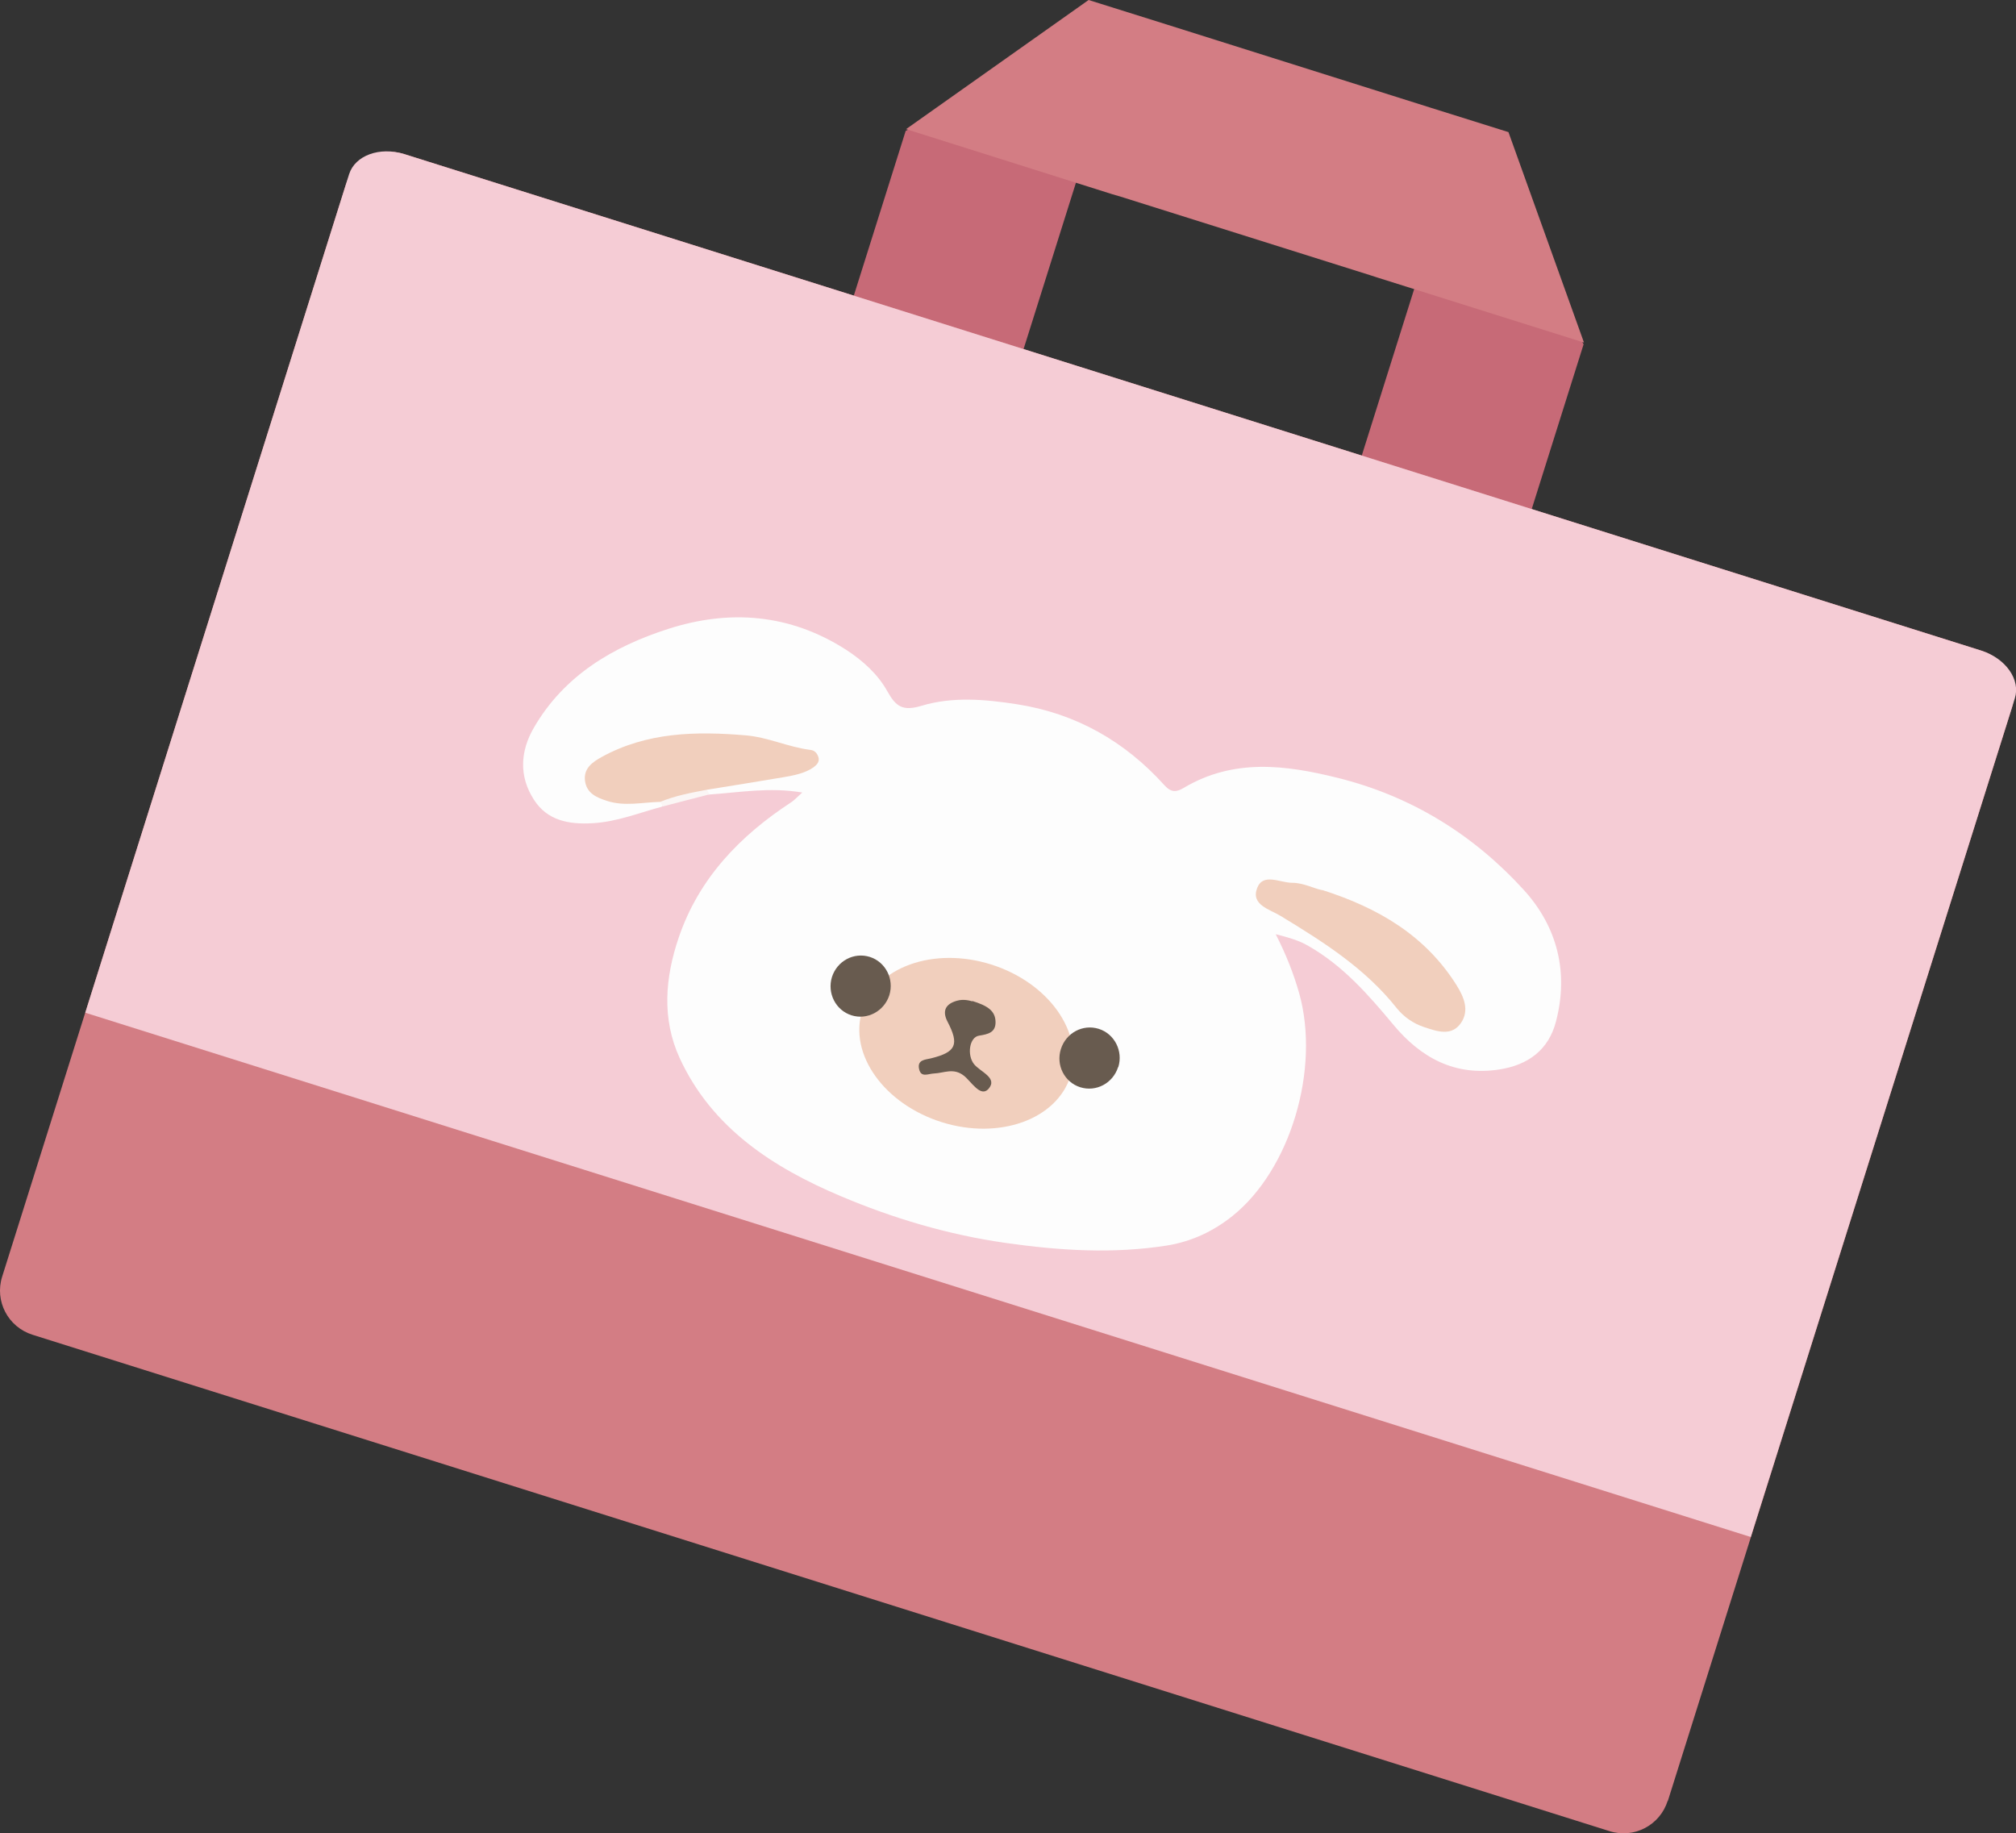 <?xml version="1.0" encoding="UTF-8"?><svg id="_レイヤー_2" xmlns="http://www.w3.org/2000/svg" viewBox="0 0 101.17 92"><rect x="0" y="0" width="101.17" height="92" fill="#333333" stroke="none"/><defs><style>.cls-1,.cls-2,.cls-3,.cls-4,.cls-5,.cls-6,.cls-7,.cls-8,.cls-9{stroke-width:0px;}.cls-1,.cls-2,.cls-3,.cls-4,.cls-7,.cls-8,.cls-9{fill-rule:evenodd;}.cls-1,.cls-6{fill:#f1cfbd;}.cls-2{fill:#c76a77;}.cls-3{fill:#d37d84;}.cls-4{fill:#fdfdfd;}.cls-5,.cls-7{fill:#685b4f;}.cls-8{fill:#fbf6f5;}.cls-9{fill:#f5ccd5;}</style></defs><g id="contents"><polygon class="cls-2" points="39.36 25.91 45.45 6.57 56.68 .64 47.88 28.59 39.36 25.91"/><polygon class="cls-2" points="73.38 36.62 79.47 17.28 73.65 5.99 64.85 33.94 73.38 36.62"/><polygon class="cls-3" points="75.7 6.63 71.81 5.41 58.52 1.22 54.63 0 45.47 6.48 55.83 9.75 56.21 9.86 68.76 13.81 69.13 13.93 79.49 17.19 75.7 6.63"/><path class="cls-3" d="M83.69,90.37c-.39,1.23-1.69,1.91-2.92,1.52L1.63,66.98c-1.23-.39-1.91-1.69-1.52-2.92L17.36,9.25c.39-1.23,1.69-1.91,2.92-1.52l79.15,24.92c1.23.39,1.91,1.69,1.52,2.92l-17.25,54.8Z"/><path class="cls-9" d="M87.86,77.13L4.28,50.82,17.52,8.74c.3-.94,1.53-1.39,2.76-1.01l79.15,24.92c1.23.39,1.98,1.46,1.68,2.4l-13.25,42.08Z"/><path class="cls-4" d="M33.26,40.47c-1.17.31-2.28.77-3.52.84-1.19.07-2.27-.13-2.94-1.17-.76-1.17-.7-2.43-.01-3.62,1.52-2.63,3.98-4.07,6.74-4.96,3.08-.99,6.11-.76,8.92,1.04.85.55,1.6,1.23,2.08,2.09.43.77.77,1.01,1.71.73,1.55-.47,3.19-.33,4.79-.08,2.96.46,5.42,1.86,7.41,4.07.33.37.61.34.96.13,2.5-1.49,5.11-1.16,7.75-.5,3.69.92,6.8,2.85,9.33,5.63,1.66,1.83,2.25,4.1,1.61,6.57-.37,1.46-1.42,2.21-2.86,2.43-2.21.34-3.92-.58-5.3-2.24-1.25-1.5-2.53-2.97-4.27-3.96-.46-.27-.94-.41-1.64-.59.54,1.06.9,1.99,1.18,2.97,1.06,3.8-.44,8.84-3.35,11.17-.96.77-2.05,1.28-3.27,1.48-2.72.43-5.4.26-8.13-.13-2.88-.41-5.65-1.24-8.27-2.35-3.36-1.42-6.45-3.4-8.07-6.92-.91-1.98-.73-4.05-.05-6.05,1.01-2.97,3.07-5.11,5.66-6.8.15-.1.27-.24.54-.48-1.66-.28-3.16,0-4.67.1-.21,0-.21-.12-.18-.27.3-.38.76-.38,1.18-.45,1.01-.19,2.03-.29,3.02-.52.33-.07.67-.14.96-.5-.4-.38-.94-.4-1.41-.53-2.47-.7-4.95-.65-7.43.04-.6.17-1.17.43-1.65.82-.56.46-.49.99.16,1.31.54.27,1.14.27,1.73.26.4-.01.8-.14,1.18.09.11.1.18.21.08.36Z"/><path class="cls-8" d="M33.26,40.47c-.04-.08-.09-.16-.13-.23.65-.74,1.45-.88,2.35-.61.04.08.08.15.13.23-.79.2-1.57.41-2.35.61Z"/><path class="cls-1" d="M66.35,44.66c2.82.9,5.17,2.28,6.74,4.77.39.62.65,1.28.23,1.9-.47.69-1.2.43-1.86.21-.54-.18-1.01-.51-1.36-.94-1.59-2.01-3.7-3.34-5.84-4.64-.54-.33-1.5-.55-1.17-1.4.3-.77,1.14-.26,1.75-.26.57,0,1.07.28,1.51.37Z"/><path class="cls-1" d="M35.48,39.63c-.8.15-1.6.3-2.35.61-.89.02-1.78.24-2.67-.05-.53-.17-1.01-.38-1.1-.99-.09-.63.36-.95.83-1.21,2.27-1.25,4.72-1.3,7.22-1.09,1.12.09,2.14.59,3.25.73.21.02.33.15.4.33.1.26-.07.42-.24.55-.44.3-.97.4-1.49.49-1.28.22-2.57.42-3.85.63Z"/><path class="cls-6" d="M53.72,54c-.69,2.18-3.58,3.22-6.47,2.31-2.88-.91-4.67-3.41-3.98-5.6.69-2.18,3.58-3.22,6.47-2.31,2.88.91,4.66,3.41,3.98,5.6Z"/><path class="cls-5" d="M44.63,49.94c-.26.81-1.11,1.26-1.9,1.01-.79-.25-1.23-1.11-.98-1.92.26-.81,1.1-1.26,1.9-1.01.79.25,1.23,1.11.98,1.92Z"/><path class="cls-5" d="M56.11,53.55c-.26.81-1.1,1.26-1.9,1.01-.79-.25-1.23-1.11-.97-1.92.26-.81,1.1-1.26,1.9-1.01.79.25,1.23,1.11.98,1.92Z"/><path class="cls-7" d="M48.79,50.23c.73.23,1.17.47,1.17,1.07,0,.51-.37.6-.82.67-.5.07-.62.98-.26,1.43.31.39,1.22.69.72,1.25-.4.43-.86-.38-1.23-.67-.52-.41-1-.13-1.5-.11-.29.01-.66.23-.75-.24-.09-.45.31-.45.6-.52,1.26-.31,1.43-.69.83-1.84-.28-.54-.1-.89.47-1.05.34-.1.67,0,.77.03Z"/></g></svg>